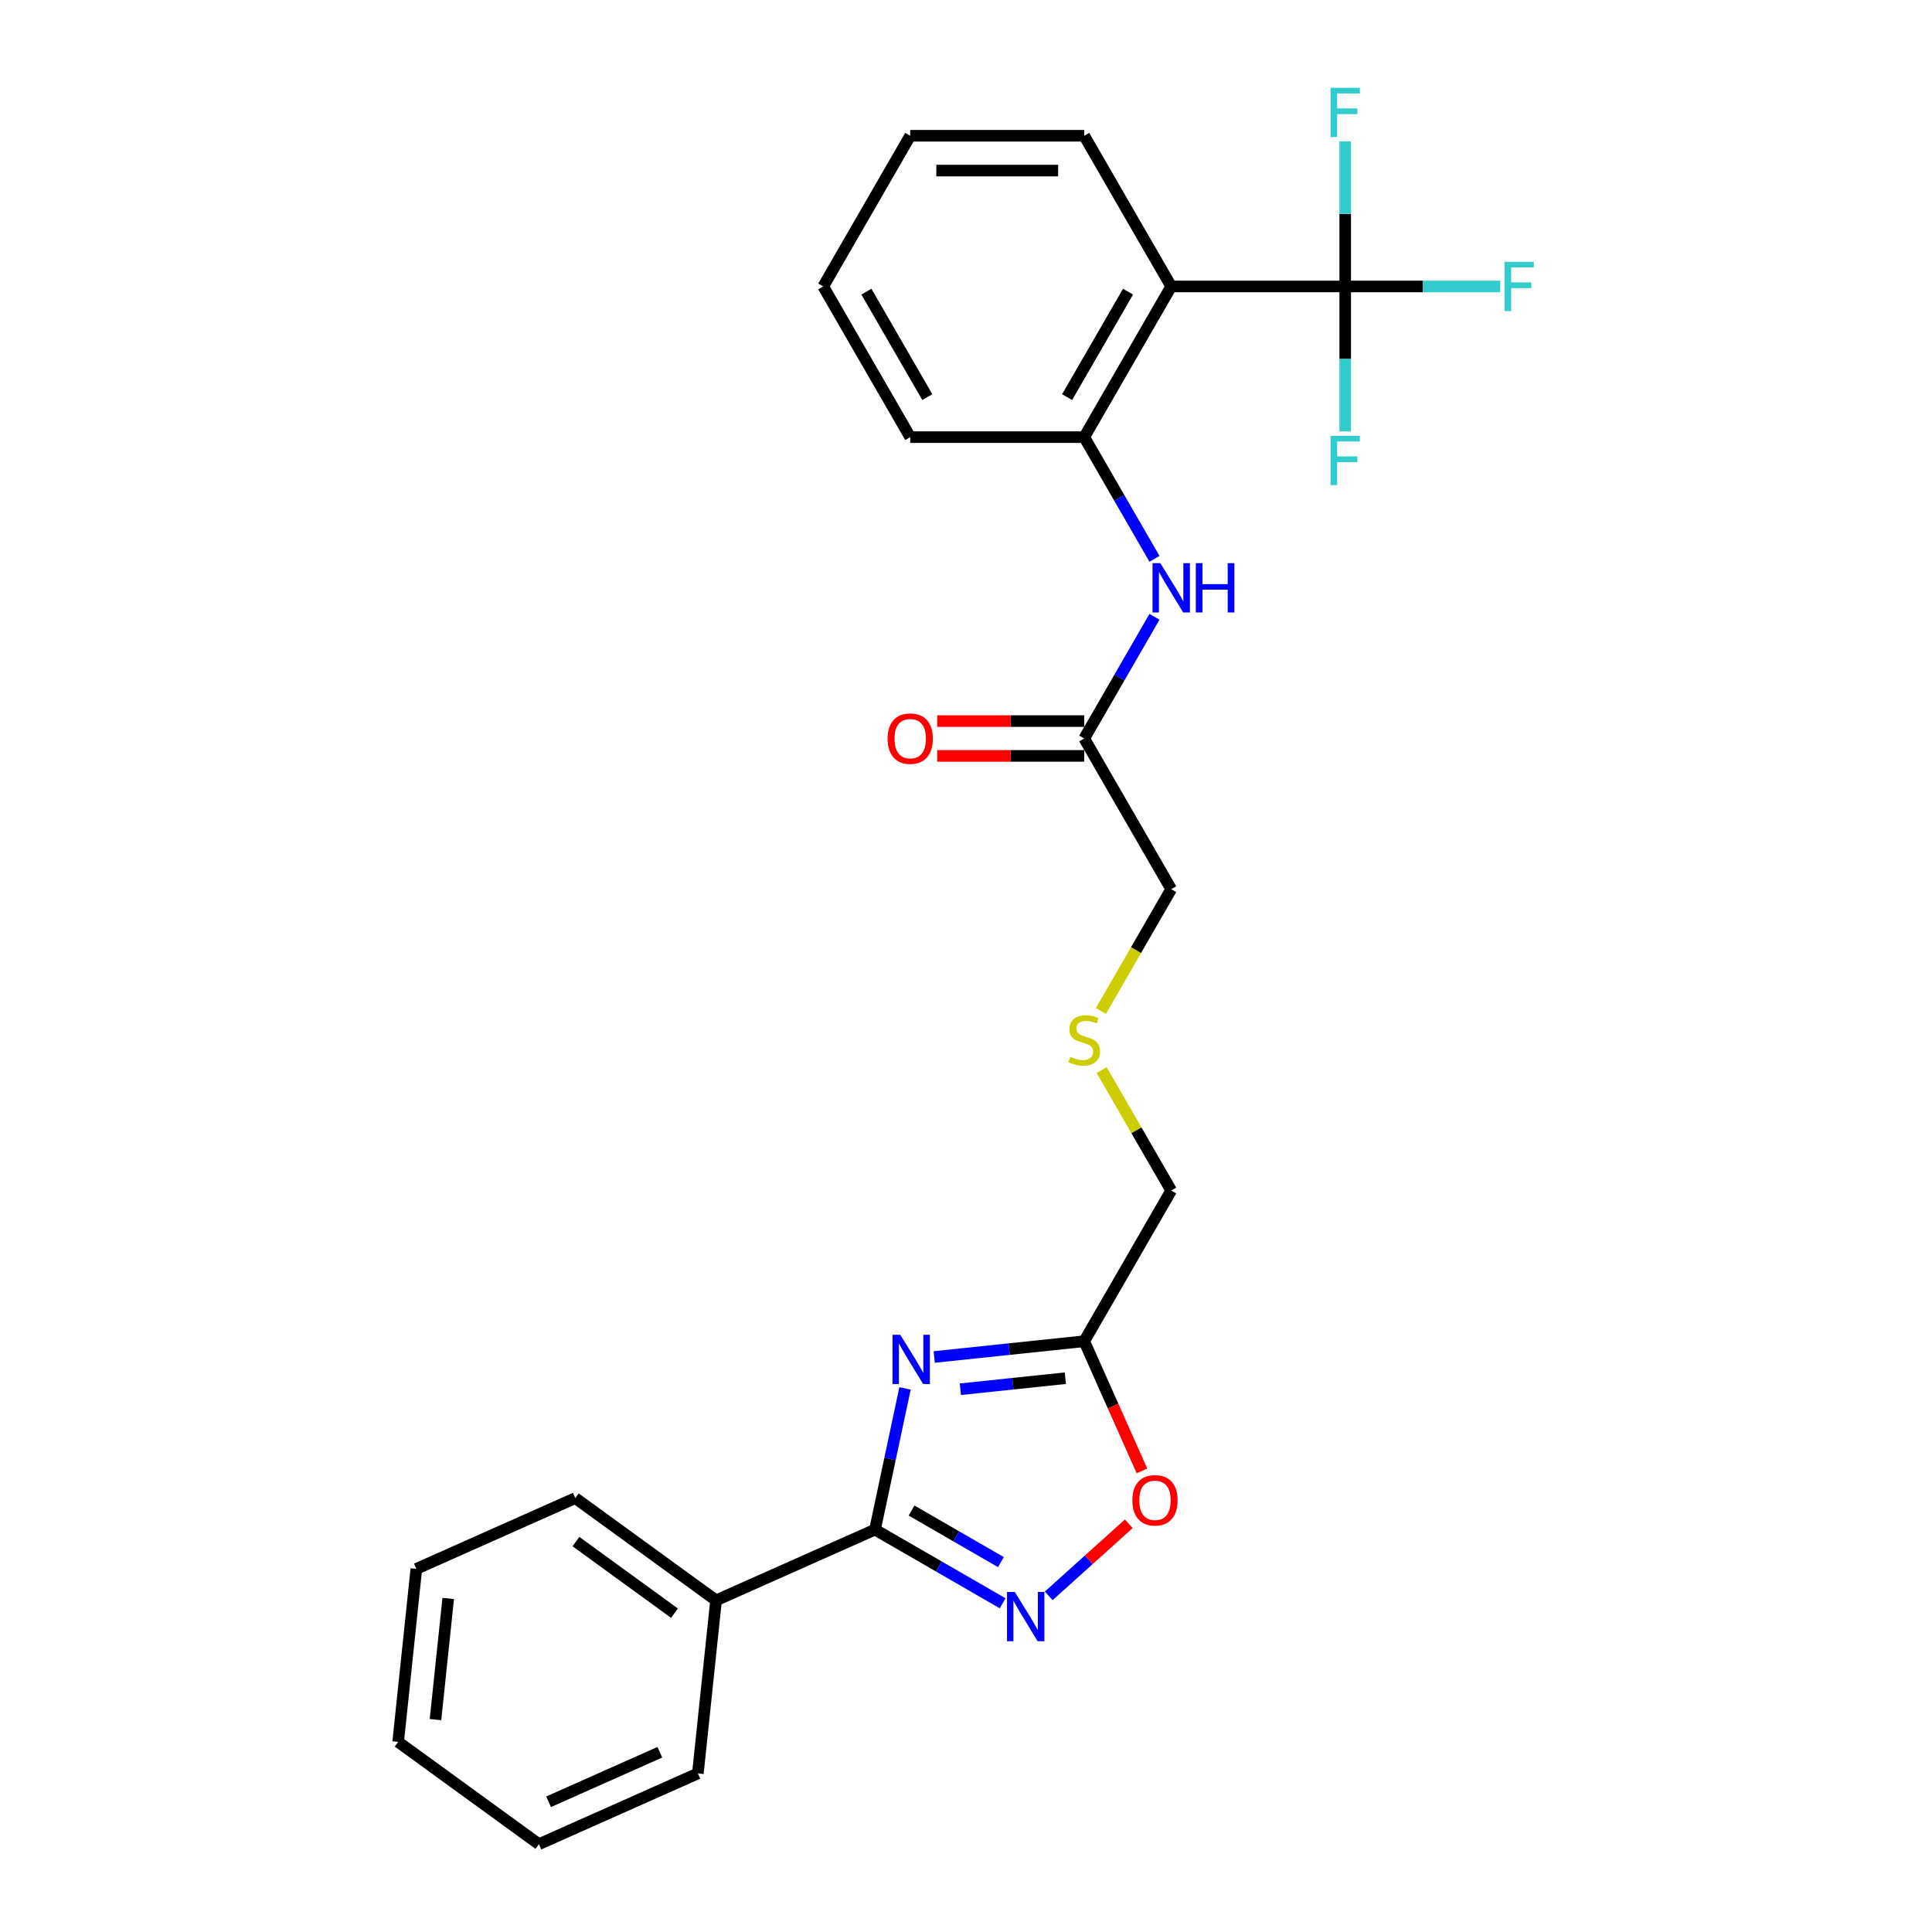 <?xml version='1.0' encoding='iso-8859-1'?>
<svg version='1.1' baseProfile='full'
              xmlns='http://www.w3.org/2000/svg'
                      xmlns:rdkit='http://www.rdkit.org/xml'
                      xmlns:xlink='http://www.w3.org/1999/xlink'
                  xml:space='preserve'
width='1000px' height='1000px' viewBox='0 0 1000 1000'>
<!-- END OF HEADER -->
<rect style='opacity:1.0;fill:#FFFFFF;stroke:none' width='1000' height='1000' x='0' y='0'> </rect>
<path class='bond-0' d='M 468.435,718.633 L 460.667,755.177' style='fill:none;fill-rule:evenodd;stroke:#0000FF;stroke-width:6px;stroke-linecap:butt;stroke-linejoin:miter;stroke-opacity:1' />
<path class='bond-0' d='M 460.667,755.177 L 452.9,791.72' style='fill:none;fill-rule:evenodd;stroke:#000000;stroke-width:6px;stroke-linecap:butt;stroke-linejoin:miter;stroke-opacity:1' />
<path class='bond-4' d='M 483.547,702.376 L 522.368,698.296' style='fill:none;fill-rule:evenodd;stroke:#0000FF;stroke-width:6px;stroke-linecap:butt;stroke-linejoin:miter;stroke-opacity:1' />
<path class='bond-4' d='M 522.368,698.296 L 561.189,694.216' style='fill:none;fill-rule:evenodd;stroke:#000000;stroke-width:6px;stroke-linecap:butt;stroke-linejoin:miter;stroke-opacity:1' />
<path class='bond-4' d='M 497.076,719.065 L 524.251,716.209' style='fill:none;fill-rule:evenodd;stroke:#0000FF;stroke-width:6px;stroke-linecap:butt;stroke-linejoin:miter;stroke-opacity:1' />
<path class='bond-4' d='M 524.251,716.209 L 551.425,713.353' style='fill:none;fill-rule:evenodd;stroke:#000000;stroke-width:6px;stroke-linecap:butt;stroke-linejoin:miter;stroke-opacity:1' />
<path class='bond-1' d='M 452.9,791.72 L 485.934,810.793' style='fill:none;fill-rule:evenodd;stroke:#000000;stroke-width:6px;stroke-linecap:butt;stroke-linejoin:miter;stroke-opacity:1' />
<path class='bond-1' d='M 485.934,810.793 L 518.969,829.865' style='fill:none;fill-rule:evenodd;stroke:#0000FF;stroke-width:6px;stroke-linecap:butt;stroke-linejoin:miter;stroke-opacity:1' />
<path class='bond-1' d='M 471.816,781.843 L 494.94,795.194' style='fill:none;fill-rule:evenodd;stroke:#000000;stroke-width:6px;stroke-linecap:butt;stroke-linejoin:miter;stroke-opacity:1' />
<path class='bond-1' d='M 494.94,795.194 L 518.064,808.545' style='fill:none;fill-rule:evenodd;stroke:#0000FF;stroke-width:6px;stroke-linecap:butt;stroke-linejoin:miter;stroke-opacity:1' />
<path class='bond-9' d='M 452.9,791.72 L 370.627,828.35' style='fill:none;fill-rule:evenodd;stroke:#000000;stroke-width:6px;stroke-linecap:butt;stroke-linejoin:miter;stroke-opacity:1' />
<path class='bond-26' d='M 542.816,826.013 L 563.539,807.355' style='fill:none;fill-rule:evenodd;stroke:#0000FF;stroke-width:6px;stroke-linecap:butt;stroke-linejoin:miter;stroke-opacity:1' />
<path class='bond-26' d='M 563.539,807.355 L 584.261,788.696' style='fill:none;fill-rule:evenodd;stroke:#FF0000;stroke-width:6px;stroke-linecap:butt;stroke-linejoin:miter;stroke-opacity:1' />
<path class='bond-2' d='M 696.277,148.265 L 606.218,148.265' style='fill:none;fill-rule:evenodd;stroke:#000000;stroke-width:6px;stroke-linecap:butt;stroke-linejoin:miter;stroke-opacity:1' />
<path class='bond-11' d='M 696.277,148.265 L 736.389,148.265' style='fill:none;fill-rule:evenodd;stroke:#000000;stroke-width:6px;stroke-linecap:butt;stroke-linejoin:miter;stroke-opacity:1' />
<path class='bond-11' d='M 736.389,148.265 L 776.501,148.265' style='fill:none;fill-rule:evenodd;stroke:#33CCCC;stroke-width:6px;stroke-linecap:butt;stroke-linejoin:miter;stroke-opacity:1' />
<path class='bond-12' d='M 696.277,148.265 L 696.277,185.793' style='fill:none;fill-rule:evenodd;stroke:#000000;stroke-width:6px;stroke-linecap:butt;stroke-linejoin:miter;stroke-opacity:1' />
<path class='bond-12' d='M 696.277,185.793 L 696.277,223.32' style='fill:none;fill-rule:evenodd;stroke:#33CCCC;stroke-width:6px;stroke-linecap:butt;stroke-linejoin:miter;stroke-opacity:1' />
<path class='bond-13' d='M 696.277,148.265 L 696.277,110.738' style='fill:none;fill-rule:evenodd;stroke:#000000;stroke-width:6px;stroke-linecap:butt;stroke-linejoin:miter;stroke-opacity:1' />
<path class='bond-13' d='M 696.277,110.738 L 696.277,73.211' style='fill:none;fill-rule:evenodd;stroke:#33CCCC;stroke-width:6px;stroke-linecap:butt;stroke-linejoin:miter;stroke-opacity:1' />
<path class='bond-3' d='M 606.218,148.265 L 561.189,226.258' style='fill:none;fill-rule:evenodd;stroke:#000000;stroke-width:6px;stroke-linecap:butt;stroke-linejoin:miter;stroke-opacity:1' />
<path class='bond-3' d='M 583.865,150.958 L 552.345,205.553' style='fill:none;fill-rule:evenodd;stroke:#000000;stroke-width:6px;stroke-linecap:butt;stroke-linejoin:miter;stroke-opacity:1' />
<path class='bond-16' d='M 606.218,148.265 L 561.189,70.272' style='fill:none;fill-rule:evenodd;stroke:#000000;stroke-width:6px;stroke-linecap:butt;stroke-linejoin:miter;stroke-opacity:1' />
<path class='bond-5' d='M 561.189,694.216 L 576.132,727.778' style='fill:none;fill-rule:evenodd;stroke:#000000;stroke-width:6px;stroke-linecap:butt;stroke-linejoin:miter;stroke-opacity:1' />
<path class='bond-5' d='M 576.132,727.778 L 591.075,761.341' style='fill:none;fill-rule:evenodd;stroke:#FF0000;stroke-width:6px;stroke-linecap:butt;stroke-linejoin:miter;stroke-opacity:1' />
<path class='bond-15' d='M 561.189,694.216 L 606.218,616.223' style='fill:none;fill-rule:evenodd;stroke:#000000;stroke-width:6px;stroke-linecap:butt;stroke-linejoin:miter;stroke-opacity:1' />
<path class='bond-6' d='M 561.189,226.258 L 579.372,257.753' style='fill:none;fill-rule:evenodd;stroke:#000000;stroke-width:6px;stroke-linecap:butt;stroke-linejoin:miter;stroke-opacity:1' />
<path class='bond-6' d='M 579.372,257.753 L 597.556,289.247' style='fill:none;fill-rule:evenodd;stroke:#0000FF;stroke-width:6px;stroke-linecap:butt;stroke-linejoin:miter;stroke-opacity:1' />
<path class='bond-18' d='M 561.189,226.258 L 471.13,226.258' style='fill:none;fill-rule:evenodd;stroke:#000000;stroke-width:6px;stroke-linecap:butt;stroke-linejoin:miter;stroke-opacity:1' />
<path class='bond-7' d='M 597.556,319.255 L 579.372,350.75' style='fill:none;fill-rule:evenodd;stroke:#0000FF;stroke-width:6px;stroke-linecap:butt;stroke-linejoin:miter;stroke-opacity:1' />
<path class='bond-7' d='M 579.372,350.75 L 561.189,382.244' style='fill:none;fill-rule:evenodd;stroke:#000000;stroke-width:6px;stroke-linecap:butt;stroke-linejoin:miter;stroke-opacity:1' />
<path class='bond-8' d='M 561.189,382.244 L 606.218,460.237' style='fill:none;fill-rule:evenodd;stroke:#000000;stroke-width:6px;stroke-linecap:butt;stroke-linejoin:miter;stroke-opacity:1' />
<path class='bond-10' d='M 561.189,373.238 L 523.139,373.238' style='fill:none;fill-rule:evenodd;stroke:#000000;stroke-width:6px;stroke-linecap:butt;stroke-linejoin:miter;stroke-opacity:1' />
<path class='bond-10' d='M 523.139,373.238 L 485.089,373.238' style='fill:none;fill-rule:evenodd;stroke:#FF0000;stroke-width:6px;stroke-linecap:butt;stroke-linejoin:miter;stroke-opacity:1' />
<path class='bond-10' d='M 561.189,391.25 L 523.139,391.25' style='fill:none;fill-rule:evenodd;stroke:#000000;stroke-width:6px;stroke-linecap:butt;stroke-linejoin:miter;stroke-opacity:1' />
<path class='bond-10' d='M 523.139,391.25 L 485.089,391.25' style='fill:none;fill-rule:evenodd;stroke:#FF0000;stroke-width:6px;stroke-linecap:butt;stroke-linejoin:miter;stroke-opacity:1' />
<path class='bond-19' d='M 370.627,828.35 L 297.768,775.415' style='fill:none;fill-rule:evenodd;stroke:#000000;stroke-width:6px;stroke-linecap:butt;stroke-linejoin:miter;stroke-opacity:1' />
<path class='bond-19' d='M 349.111,834.982 L 298.11,797.927' style='fill:none;fill-rule:evenodd;stroke:#000000;stroke-width:6px;stroke-linecap:butt;stroke-linejoin:miter;stroke-opacity:1' />
<path class='bond-20' d='M 370.627,828.35 L 361.213,917.915' style='fill:none;fill-rule:evenodd;stroke:#000000;stroke-width:6px;stroke-linecap:butt;stroke-linejoin:miter;stroke-opacity:1' />
<path class='bond-14' d='M 570.226,553.882 L 588.222,585.053' style='fill:none;fill-rule:evenodd;stroke:#CCCC00;stroke-width:6px;stroke-linecap:butt;stroke-linejoin:miter;stroke-opacity:1' />
<path class='bond-14' d='M 588.222,585.053 L 606.218,616.223' style='fill:none;fill-rule:evenodd;stroke:#000000;stroke-width:6px;stroke-linecap:butt;stroke-linejoin:miter;stroke-opacity:1' />
<path class='bond-17' d='M 569.831,523.262 L 588.024,491.75' style='fill:none;fill-rule:evenodd;stroke:#CCCC00;stroke-width:6px;stroke-linecap:butt;stroke-linejoin:miter;stroke-opacity:1' />
<path class='bond-17' d='M 588.024,491.75 L 606.218,460.237' style='fill:none;fill-rule:evenodd;stroke:#000000;stroke-width:6px;stroke-linecap:butt;stroke-linejoin:miter;stroke-opacity:1' />
<path class='bond-28' d='M 561.189,70.272 L 471.13,70.272' style='fill:none;fill-rule:evenodd;stroke:#000000;stroke-width:6px;stroke-linecap:butt;stroke-linejoin:miter;stroke-opacity:1' />
<path class='bond-28' d='M 547.68,88.284 L 484.639,88.284' style='fill:none;fill-rule:evenodd;stroke:#000000;stroke-width:6px;stroke-linecap:butt;stroke-linejoin:miter;stroke-opacity:1' />
<path class='bond-22' d='M 471.13,226.258 L 426.101,148.265' style='fill:none;fill-rule:evenodd;stroke:#000000;stroke-width:6px;stroke-linecap:butt;stroke-linejoin:miter;stroke-opacity:1' />
<path class='bond-22' d='M 479.975,205.553 L 448.454,150.958' style='fill:none;fill-rule:evenodd;stroke:#000000;stroke-width:6px;stroke-linecap:butt;stroke-linejoin:miter;stroke-opacity:1' />
<path class='bond-24' d='M 297.768,775.415 L 215.496,812.045' style='fill:none;fill-rule:evenodd;stroke:#000000;stroke-width:6px;stroke-linecap:butt;stroke-linejoin:miter;stroke-opacity:1' />
<path class='bond-23' d='M 361.213,917.915 L 278.941,954.545' style='fill:none;fill-rule:evenodd;stroke:#000000;stroke-width:6px;stroke-linecap:butt;stroke-linejoin:miter;stroke-opacity:1' />
<path class='bond-23' d='M 341.546,906.955 L 283.956,932.596' style='fill:none;fill-rule:evenodd;stroke:#000000;stroke-width:6px;stroke-linecap:butt;stroke-linejoin:miter;stroke-opacity:1' />
<path class='bond-21' d='M 471.13,70.272 L 426.101,148.265' style='fill:none;fill-rule:evenodd;stroke:#000000;stroke-width:6px;stroke-linecap:butt;stroke-linejoin:miter;stroke-opacity:1' />
<path class='bond-25' d='M 278.941,954.545 L 206.082,901.61' style='fill:none;fill-rule:evenodd;stroke:#000000;stroke-width:6px;stroke-linecap:butt;stroke-linejoin:miter;stroke-opacity:1' />
<path class='bond-27' d='M 215.496,812.045 L 206.082,901.61' style='fill:none;fill-rule:evenodd;stroke:#000000;stroke-width:6px;stroke-linecap:butt;stroke-linejoin:miter;stroke-opacity:1' />
<path class='bond-27' d='M 231.997,827.363 L 225.407,890.058' style='fill:none;fill-rule:evenodd;stroke:#000000;stroke-width:6px;stroke-linecap:butt;stroke-linejoin:miter;stroke-opacity:1' />
<path  class='atom-0' d='M 465.986 690.877
L 474.344 704.386
Q 475.172 705.719, 476.505 708.133
Q 477.838 710.546, 477.91 710.69
L 477.91 690.877
L 481.296 690.877
L 481.296 716.382
L 477.802 716.382
L 468.832 701.612
Q 467.787 699.883, 466.671 697.902
Q 465.59 695.921, 465.266 695.308
L 465.266 716.382
L 461.951 716.382
L 461.951 690.877
L 465.986 690.877
' fill='#0000FF'/>
<path  class='atom-2' d='M 525.255 823.997
L 533.612 837.506
Q 534.441 838.839, 535.774 841.252
Q 537.107 843.666, 537.179 843.81
L 537.179 823.997
L 540.565 823.997
L 540.565 849.502
L 537.07 849.502
L 528.101 834.732
Q 527.056 833.003, 525.939 831.022
Q 524.859 829.04, 524.534 828.428
L 524.534 849.502
L 521.22 849.502
L 521.22 823.997
L 525.255 823.997
' fill='#0000FF'/>
<path  class='atom-6' d='M 586.111 776.561
Q 586.111 770.437, 589.137 767.014
Q 592.163 763.592, 597.819 763.592
Q 603.475 763.592, 606.501 767.014
Q 609.527 770.437, 609.527 776.561
Q 609.527 782.757, 606.465 786.287
Q 603.403 789.781, 597.819 789.781
Q 592.199 789.781, 589.137 786.287
Q 586.111 782.793, 586.111 776.561
M 597.819 786.899
Q 601.71 786.899, 603.799 784.306
Q 605.924 781.676, 605.924 776.561
Q 605.924 771.553, 603.799 769.032
Q 601.71 766.474, 597.819 766.474
Q 593.928 766.474, 591.803 768.996
Q 589.714 771.517, 589.714 776.561
Q 589.714 781.712, 591.803 784.306
Q 593.928 786.899, 597.819 786.899
' fill='#FF0000'/>
<path  class='atom-8' d='M 600.58 291.499
L 608.938 305.008
Q 609.766 306.341, 611.099 308.754
Q 612.432 311.168, 612.504 311.312
L 612.504 291.499
L 615.89 291.499
L 615.89 317.004
L 612.396 317.004
L 603.426 302.234
Q 602.382 300.505, 601.265 298.523
Q 600.184 296.542, 599.86 295.93
L 599.86 317.004
L 596.546 317.004
L 596.546 291.499
L 600.58 291.499
' fill='#0000FF'/>
<path  class='atom-8' d='M 618.952 291.499
L 622.411 291.499
L 622.411 302.342
L 635.451 302.342
L 635.451 291.499
L 638.909 291.499
L 638.909 317.004
L 635.451 317.004
L 635.451 305.224
L 622.411 305.224
L 622.411 317.004
L 618.952 317.004
L 618.952 291.499
' fill='#0000FF'/>
<path  class='atom-11' d='M 459.423 382.316
Q 459.423 376.192, 462.449 372.77
Q 465.475 369.348, 471.13 369.348
Q 476.786 369.348, 479.812 372.77
Q 482.838 376.192, 482.838 382.316
Q 482.838 388.512, 479.776 392.043
Q 476.714 395.537, 471.13 395.537
Q 465.511 395.537, 462.449 392.043
Q 459.423 388.548, 459.423 382.316
M 471.13 392.655
Q 475.021 392.655, 477.11 390.061
Q 479.236 387.432, 479.236 382.316
Q 479.236 377.309, 477.11 374.787
Q 475.021 372.23, 471.13 372.23
Q 467.24 372.23, 465.114 374.751
Q 463.025 377.273, 463.025 382.316
Q 463.025 387.468, 465.114 390.061
Q 467.24 392.655, 471.13 392.655
' fill='#FF0000'/>
<path  class='atom-12' d='M 778.752 135.513
L 793.918 135.513
L 793.918 138.431
L 782.174 138.431
L 782.174 146.176
L 792.621 146.176
L 792.621 149.13
L 782.174 149.13
L 782.174 161.018
L 778.752 161.018
L 778.752 135.513
' fill='#33CCCC'/>
<path  class='atom-13' d='M 688.694 225.572
L 703.86 225.572
L 703.86 228.489
L 692.116 228.489
L 692.116 236.234
L 702.563 236.234
L 702.563 239.188
L 692.116 239.188
L 692.116 251.076
L 688.694 251.076
L 688.694 225.572
' fill='#33CCCC'/>
<path  class='atom-14' d='M 688.694 45.455
L 703.86 45.455
L 703.86 48.372
L 692.116 48.372
L 692.116 56.117
L 702.563 56.117
L 702.563 59.071
L 692.116 59.071
L 692.116 70.959
L 688.694 70.959
L 688.694 45.455
' fill='#33CCCC'/>
<path  class='atom-15' d='M 553.984 546.984
Q 554.272 547.092, 555.461 547.596
Q 556.65 548.1, 557.947 548.425
Q 559.28 548.713, 560.576 548.713
Q 562.99 548.713, 564.395 547.56
Q 565.8 546.371, 565.8 544.318
Q 565.8 542.913, 565.079 542.049
Q 564.395 541.184, 563.314 540.716
Q 562.234 540.247, 560.432 539.707
Q 558.163 539.023, 556.794 538.374
Q 555.461 537.726, 554.489 536.357
Q 553.552 534.988, 553.552 532.682
Q 553.552 529.476, 555.713 527.495
Q 557.911 525.514, 562.234 525.514
Q 565.187 525.514, 568.538 526.919
L 567.709 529.693
Q 564.647 528.432, 562.342 528.432
Q 559.856 528.432, 558.487 529.476
Q 557.118 530.485, 557.154 532.25
Q 557.154 533.619, 557.839 534.448
Q 558.559 535.276, 559.568 535.744
Q 560.613 536.213, 562.342 536.753
Q 564.647 537.474, 566.016 538.194
Q 567.385 538.915, 568.358 540.391
Q 569.366 541.832, 569.366 544.318
Q 569.366 547.848, 566.989 549.758
Q 564.647 551.631, 560.721 551.631
Q 558.451 551.631, 556.722 551.126
Q 555.029 550.658, 553.012 549.83
L 553.984 546.984
' fill='#CCCC00'/>
</svg>
